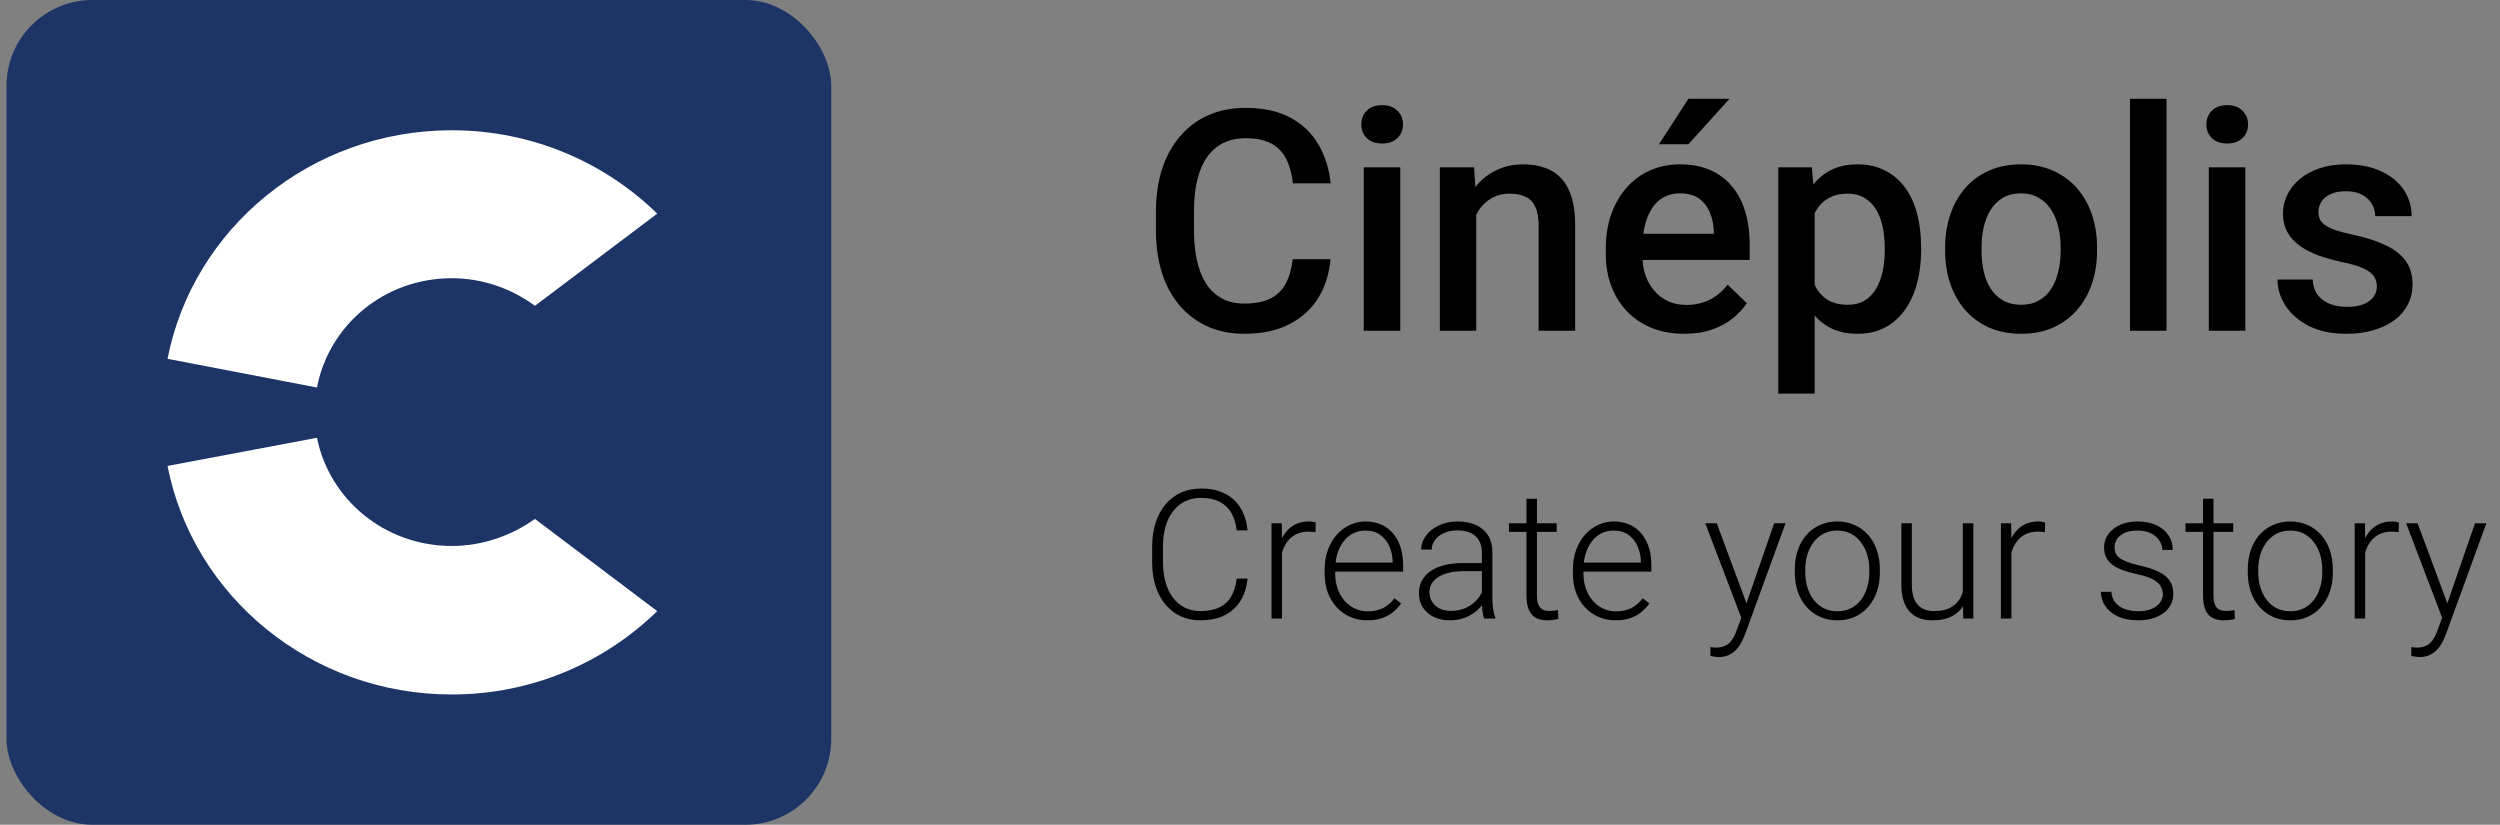 <svg xmlns="http://www.w3.org/2000/svg" width="194" height="64" viewBox="0 0 194 64" fill="none"><rect x="0" y="0" width="194" height="64" fill="#808080" stroke="none"/><rect x="0.505" width="64" height="64" rx="6.667" fill="#1C3466"></rect><path d="M35.053 42.367C29.869 42.367 25.564 38.769 24.598 33.971L13 36.156C14.977 46.266 24.114 53.892 35.053 53.892C41.291 53.892 46.914 51.407 51 47.423L41.511 40.268C39.71 41.553 37.469 42.367 35.053 42.367ZM35.053 21.59C37.469 21.59 39.71 22.404 41.511 23.732L51 16.578C46.914 12.594 41.291 10.109 35.053 10.109C24.114 10.109 14.977 17.734 13 27.845L24.598 30.072C25.52 25.231 29.825 21.59 35.053 21.59Z" fill="white"></path><path d="M95.97 44.897H96.811C96.742 45.566 96.558 46.145 96.257 46.633C95.956 47.116 95.546 47.487 95.026 47.747C94.507 48.007 93.88 48.137 93.147 48.137C92.581 48.137 92.069 48.03 91.608 47.815C91.153 47.601 90.761 47.298 90.433 46.906C90.105 46.51 89.852 46.036 89.674 45.484C89.496 44.933 89.407 44.32 89.407 43.645V42.401C89.407 41.727 89.496 41.116 89.674 40.569C89.852 40.018 90.107 39.544 90.439 39.148C90.772 38.751 91.171 38.446 91.636 38.231C92.101 38.017 92.625 37.91 93.208 37.91C93.914 37.91 94.525 38.04 95.04 38.3C95.555 38.555 95.961 38.924 96.257 39.407C96.558 39.89 96.742 40.474 96.811 41.157H95.97C95.906 40.62 95.765 40.164 95.546 39.79C95.327 39.416 95.024 39.132 94.637 38.935C94.254 38.735 93.778 38.635 93.208 38.635C92.743 38.635 92.329 38.724 91.964 38.901C91.599 39.079 91.289 39.334 91.034 39.667C90.779 39.995 90.583 40.389 90.446 40.85C90.314 41.31 90.248 41.823 90.248 42.388V43.645C90.248 44.192 90.312 44.696 90.439 45.156C90.567 45.617 90.754 46.015 91 46.352C91.251 46.69 91.556 46.952 91.916 47.139C92.276 47.325 92.686 47.419 93.147 47.419C93.734 47.419 94.224 47.325 94.616 47.139C95.013 46.947 95.32 46.665 95.539 46.291C95.758 45.917 95.901 45.453 95.97 44.897ZM99.483 41.827V48H98.67V40.603H99.463L99.483 41.827ZM102.102 40.549L102.081 41.301C101.99 41.287 101.901 41.276 101.814 41.267C101.728 41.258 101.634 41.253 101.534 41.253C101.179 41.253 100.867 41.319 100.598 41.451C100.333 41.579 100.11 41.759 99.928 41.991C99.745 42.219 99.606 42.488 99.511 42.798C99.415 43.103 99.36 43.431 99.347 43.782L99.046 43.898C99.046 43.415 99.096 42.967 99.196 42.552C99.296 42.137 99.449 41.775 99.654 41.465C99.864 41.15 100.126 40.907 100.44 40.733C100.759 40.556 101.133 40.467 101.562 40.467C101.666 40.467 101.769 40.476 101.869 40.494C101.974 40.508 102.051 40.526 102.102 40.549ZM106.107 48.137C105.624 48.137 105.18 48.048 104.774 47.87C104.373 47.692 104.022 47.442 103.722 47.118C103.425 46.795 103.195 46.412 103.031 45.97C102.872 45.523 102.792 45.035 102.792 44.507V44.213C102.792 43.643 102.876 43.128 103.045 42.668C103.214 42.208 103.446 41.813 103.742 41.485C104.038 41.157 104.376 40.907 104.754 40.733C105.137 40.556 105.538 40.467 105.957 40.467C106.426 40.467 106.843 40.551 107.208 40.72C107.573 40.884 107.878 41.118 108.124 41.424C108.375 41.725 108.564 42.082 108.691 42.497C108.819 42.907 108.883 43.361 108.883 43.857V44.356H103.284V43.659H108.069V43.563C108.06 43.149 107.976 42.761 107.816 42.401C107.661 42.037 107.429 41.741 107.119 41.513C106.809 41.285 106.422 41.171 105.957 41.171C105.611 41.171 105.292 41.244 105 41.39C104.713 41.535 104.465 41.745 104.255 42.019C104.05 42.287 103.89 42.609 103.776 42.982C103.667 43.352 103.612 43.762 103.612 44.213V44.507C103.612 44.917 103.672 45.3 103.79 45.655C103.913 46.006 104.086 46.316 104.31 46.585C104.537 46.854 104.806 47.063 105.116 47.214C105.426 47.364 105.768 47.44 106.142 47.44C106.579 47.44 106.966 47.36 107.304 47.2C107.641 47.036 107.944 46.779 108.213 46.428L108.726 46.824C108.566 47.061 108.366 47.28 108.124 47.48C107.887 47.681 107.602 47.84 107.27 47.959C106.937 48.078 106.549 48.137 106.107 48.137ZM114.994 46.674V42.859C114.994 42.508 114.921 42.205 114.775 41.95C114.63 41.695 114.415 41.499 114.133 41.362C113.85 41.226 113.502 41.157 113.087 41.157C112.704 41.157 112.362 41.226 112.062 41.362C111.765 41.495 111.531 41.675 111.357 41.902C111.189 42.126 111.104 42.374 111.104 42.648L110.284 42.641C110.284 42.363 110.353 42.094 110.489 41.834C110.626 41.574 110.82 41.342 111.07 41.137C111.321 40.932 111.619 40.77 111.966 40.651C112.317 40.528 112.702 40.467 113.121 40.467C113.65 40.467 114.115 40.556 114.516 40.733C114.921 40.911 115.238 41.178 115.466 41.533C115.694 41.889 115.808 42.335 115.808 42.873V46.448C115.808 46.703 115.826 46.968 115.862 47.241C115.903 47.515 115.96 47.74 116.033 47.918V48H115.165C115.11 47.836 115.067 47.631 115.035 47.385C115.008 47.134 114.994 46.897 114.994 46.674ZM115.186 43.693L115.199 44.322H113.593C113.174 44.322 112.798 44.361 112.465 44.438C112.137 44.511 111.859 44.621 111.631 44.767C111.403 44.908 111.228 45.079 111.104 45.279C110.986 45.48 110.927 45.708 110.927 45.963C110.927 46.227 110.993 46.469 111.125 46.688C111.262 46.906 111.453 47.082 111.699 47.214C111.95 47.342 112.246 47.405 112.588 47.405C113.044 47.405 113.445 47.321 113.791 47.152C114.142 46.984 114.431 46.763 114.659 46.489C114.887 46.216 115.04 45.917 115.117 45.594L115.473 46.065C115.413 46.293 115.304 46.528 115.145 46.77C114.99 47.007 114.787 47.23 114.536 47.44C114.285 47.645 113.989 47.813 113.647 47.945C113.31 48.073 112.927 48.137 112.499 48.137C112.016 48.137 111.594 48.046 111.234 47.863C110.879 47.681 110.601 47.433 110.4 47.118C110.204 46.799 110.106 46.439 110.106 46.038C110.106 45.673 110.184 45.348 110.339 45.06C110.494 44.769 110.717 44.523 111.009 44.322C111.305 44.117 111.66 43.962 112.075 43.857C112.494 43.748 112.964 43.693 113.483 43.693H115.186ZM120.798 40.603V41.273H117.093V40.603H120.798ZM118.453 38.703H119.267V46.202C119.267 46.544 119.312 46.801 119.403 46.975C119.494 47.148 119.613 47.264 119.759 47.323C119.905 47.383 120.062 47.412 120.23 47.412C120.354 47.412 120.472 47.405 120.586 47.392C120.7 47.373 120.802 47.355 120.894 47.337L120.928 48.027C120.827 48.059 120.698 48.084 120.538 48.102C120.379 48.125 120.219 48.137 120.06 48.137C119.745 48.137 119.467 48.08 119.226 47.966C118.984 47.847 118.795 47.647 118.658 47.364C118.521 47.077 118.453 46.688 118.453 46.195V38.703ZM125.371 48.137C124.888 48.137 124.444 48.048 124.038 47.87C123.637 47.692 123.286 47.442 122.985 47.118C122.689 46.795 122.459 46.412 122.295 45.97C122.135 45.523 122.056 45.035 122.056 44.507V44.213C122.056 43.643 122.14 43.128 122.309 42.668C122.477 42.208 122.71 41.813 123.006 41.485C123.302 41.157 123.639 40.907 124.018 40.733C124.4 40.556 124.801 40.467 125.221 40.467C125.69 40.467 126.107 40.551 126.472 40.72C126.836 40.884 127.142 41.118 127.388 41.424C127.638 41.725 127.827 42.082 127.955 42.497C128.083 42.907 128.146 43.361 128.146 43.857V44.356H122.548V43.659H127.333V43.563C127.324 43.149 127.24 42.761 127.08 42.401C126.925 42.037 126.693 41.741 126.383 41.513C126.073 41.285 125.686 41.171 125.221 41.171C124.874 41.171 124.555 41.244 124.264 41.39C123.977 41.535 123.728 41.745 123.519 42.019C123.313 42.287 123.154 42.609 123.04 42.982C122.931 43.352 122.876 43.762 122.876 44.213V44.507C122.876 44.917 122.935 45.3 123.054 45.655C123.177 46.006 123.35 46.316 123.573 46.585C123.801 46.854 124.07 47.063 124.38 47.214C124.69 47.364 125.032 47.44 125.405 47.44C125.843 47.44 126.23 47.36 126.567 47.2C126.905 47.036 127.208 46.779 127.477 46.428L127.989 46.824C127.83 47.061 127.629 47.28 127.388 47.48C127.151 47.681 126.866 47.84 126.533 47.959C126.201 48.078 125.813 48.137 125.371 48.137ZM135.372 47.262L137.676 40.603H138.558L135.427 49.19C135.363 49.358 135.281 49.545 135.181 49.75C135.085 49.955 134.957 50.151 134.798 50.338C134.643 50.529 134.447 50.684 134.21 50.803C133.978 50.926 133.693 50.987 133.355 50.987C133.269 50.987 133.157 50.976 133.021 50.953C132.888 50.935 132.793 50.917 132.733 50.898L132.727 50.208C132.777 50.222 132.85 50.233 132.945 50.242C133.041 50.251 133.107 50.256 133.144 50.256C133.44 50.256 133.688 50.206 133.889 50.105C134.094 50.005 134.265 49.855 134.401 49.654C134.538 49.458 134.659 49.212 134.764 48.916L135.372 47.262ZM133.219 40.603L135.577 46.954L135.796 47.809L135.201 48.144L132.33 40.603H133.219ZM139.275 44.418V44.192C139.275 43.655 139.353 43.158 139.508 42.702C139.663 42.246 139.884 41.852 140.171 41.52C140.463 41.187 140.811 40.929 141.217 40.747C141.622 40.56 142.074 40.467 142.57 40.467C143.072 40.467 143.525 40.56 143.931 40.747C144.336 40.929 144.685 41.187 144.977 41.52C145.268 41.852 145.492 42.246 145.646 42.702C145.801 43.158 145.879 43.655 145.879 44.192V44.418C145.879 44.956 145.801 45.453 145.646 45.908C145.492 46.359 145.268 46.751 144.977 47.084C144.689 47.417 144.343 47.676 143.938 47.863C143.532 48.046 143.081 48.137 142.584 48.137C142.083 48.137 141.629 48.046 141.224 47.863C140.818 47.676 140.469 47.417 140.178 47.084C139.886 46.751 139.663 46.359 139.508 45.908C139.353 45.453 139.275 44.956 139.275 44.418ZM140.089 44.192V44.418C140.089 44.824 140.144 45.209 140.253 45.573C140.362 45.933 140.522 46.255 140.731 46.537C140.941 46.815 141.201 47.034 141.511 47.193C141.821 47.353 142.178 47.433 142.584 47.433C142.985 47.433 143.338 47.353 143.644 47.193C143.953 47.034 144.213 46.815 144.423 46.537C144.632 46.255 144.79 45.933 144.895 45.573C145.004 45.209 145.059 44.824 145.059 44.418V44.192C145.059 43.791 145.004 43.411 144.895 43.051C144.79 42.691 144.63 42.37 144.416 42.087C144.206 41.804 143.947 41.581 143.637 41.417C143.327 41.253 142.971 41.171 142.57 41.171C142.169 41.171 141.814 41.253 141.504 41.417C141.199 41.581 140.939 41.804 140.725 42.087C140.515 42.37 140.355 42.691 140.246 43.051C140.141 43.411 140.089 43.791 140.089 44.192ZM152.312 46.291V40.603H153.132V48H152.346L152.312 46.291ZM152.462 44.924L152.886 44.91C152.886 45.375 152.831 45.803 152.722 46.195C152.612 46.587 152.441 46.929 152.209 47.221C151.977 47.512 151.676 47.738 151.307 47.898C150.938 48.057 150.493 48.137 149.974 48.137C149.614 48.137 149.283 48.087 148.982 47.986C148.686 47.882 148.431 47.717 148.217 47.494C148.003 47.271 147.836 46.981 147.718 46.626C147.604 46.27 147.547 45.84 147.547 45.334V40.603H148.36V45.348C148.36 45.744 148.404 46.075 148.49 46.339C148.581 46.603 148.704 46.815 148.859 46.975C149.019 47.134 149.201 47.248 149.406 47.316C149.611 47.385 149.832 47.419 150.069 47.419C150.671 47.419 151.145 47.303 151.491 47.07C151.842 46.838 152.09 46.533 152.236 46.154C152.387 45.772 152.462 45.361 152.462 44.924ZM156.085 41.827V48H155.271V40.603H156.064L156.085 41.827ZM158.703 40.549L158.683 41.301C158.591 41.287 158.503 41.276 158.416 41.267C158.329 41.258 158.236 41.253 158.136 41.253C157.78 41.253 157.468 41.319 157.199 41.451C156.935 41.579 156.712 41.759 156.529 41.991C156.347 42.219 156.208 42.488 156.112 42.798C156.017 43.103 155.962 43.431 155.948 43.782L155.647 43.898C155.647 43.415 155.698 42.967 155.798 42.552C155.898 42.137 156.051 41.775 156.256 41.465C156.465 41.15 156.728 40.907 157.042 40.733C157.361 40.556 157.735 40.467 158.163 40.467C158.268 40.467 158.37 40.476 158.471 40.494C158.576 40.508 158.653 40.526 158.703 40.549ZM167.836 46.113C167.836 45.913 167.786 45.715 167.686 45.519C167.585 45.323 167.392 45.143 167.104 44.978C166.822 44.815 166.405 44.675 165.854 44.562C165.443 44.47 165.076 44.368 164.753 44.254C164.434 44.14 164.165 44.003 163.946 43.844C163.728 43.684 163.561 43.493 163.447 43.27C163.333 43.046 163.276 42.782 163.276 42.477C163.276 42.203 163.336 41.946 163.454 41.704C163.577 41.458 163.75 41.244 163.974 41.062C164.201 40.875 164.475 40.729 164.794 40.624C165.118 40.519 165.48 40.467 165.881 40.467C166.451 40.467 166.938 40.565 167.344 40.761C167.754 40.952 168.066 41.214 168.28 41.547C168.499 41.88 168.608 42.255 168.608 42.675H167.795C167.795 42.42 167.72 42.178 167.569 41.95C167.424 41.722 167.207 41.535 166.92 41.39C166.637 41.244 166.291 41.171 165.881 41.171C165.457 41.171 165.113 41.235 164.849 41.362C164.584 41.49 164.391 41.652 164.268 41.848C164.149 42.044 164.09 42.246 164.09 42.456C164.09 42.62 164.115 42.77 164.165 42.907C164.22 43.039 164.315 43.162 164.452 43.276C164.593 43.39 164.794 43.497 165.054 43.598C165.313 43.698 165.651 43.796 166.065 43.892C166.662 44.024 167.15 44.185 167.528 44.377C167.911 44.564 168.194 44.796 168.376 45.074C168.558 45.348 168.649 45.68 168.649 46.072C168.649 46.378 168.586 46.658 168.458 46.913C168.33 47.164 168.146 47.38 167.904 47.562C167.667 47.745 167.38 47.886 167.043 47.986C166.71 48.087 166.337 48.137 165.922 48.137C165.298 48.137 164.769 48.034 164.336 47.829C163.908 47.62 163.582 47.346 163.358 47.009C163.14 46.667 163.03 46.305 163.03 45.922H163.844C163.871 46.305 163.992 46.608 164.206 46.831C164.42 47.05 164.682 47.205 164.992 47.296C165.307 47.387 165.617 47.433 165.922 47.433C166.341 47.433 166.692 47.371 166.975 47.248C167.257 47.125 167.471 46.963 167.617 46.763C167.763 46.562 167.836 46.346 167.836 46.113ZM173.298 40.603V41.273H169.593V40.603H173.298ZM170.953 38.703H171.767V46.202C171.767 46.544 171.812 46.801 171.903 46.975C171.994 47.148 172.113 47.264 172.259 47.323C172.405 47.383 172.562 47.412 172.73 47.412C172.854 47.412 172.972 47.405 173.086 47.392C173.2 47.373 173.302 47.355 173.394 47.337L173.428 48.027C173.327 48.059 173.198 48.084 173.038 48.102C172.879 48.125 172.719 48.137 172.56 48.137C172.245 48.137 171.967 48.08 171.726 47.966C171.484 47.847 171.295 47.647 171.158 47.364C171.021 47.077 170.953 46.688 170.953 46.195V38.703ZM174.426 44.418V44.192C174.426 43.655 174.503 43.158 174.658 42.702C174.813 42.246 175.034 41.852 175.321 41.52C175.613 41.187 175.962 40.929 176.367 40.747C176.773 40.56 177.224 40.467 177.721 40.467C178.222 40.467 178.675 40.56 179.081 40.747C179.487 40.929 179.835 41.187 180.127 41.52C180.419 41.852 180.642 42.246 180.797 42.702C180.952 43.158 181.029 43.655 181.029 44.192V44.418C181.029 44.956 180.952 45.453 180.797 45.908C180.642 46.359 180.419 46.751 180.127 47.084C179.84 47.417 179.493 47.676 179.088 47.863C178.682 48.046 178.231 48.137 177.734 48.137C177.233 48.137 176.78 48.046 176.374 47.863C175.968 47.676 175.62 47.417 175.328 47.084C175.036 46.751 174.813 46.359 174.658 45.908C174.503 45.453 174.426 44.956 174.426 44.418ZM175.239 44.192V44.418C175.239 44.824 175.294 45.209 175.403 45.573C175.513 45.933 175.672 46.255 175.882 46.537C176.091 46.815 176.351 47.034 176.661 47.193C176.971 47.353 177.329 47.433 177.734 47.433C178.135 47.433 178.489 47.353 178.794 47.193C179.104 47.034 179.364 46.815 179.573 46.537C179.783 46.255 179.94 45.933 180.045 45.573C180.154 45.209 180.209 44.824 180.209 44.418V44.192C180.209 43.791 180.154 43.411 180.045 43.051C179.94 42.691 179.781 42.37 179.566 42.087C179.357 41.804 179.097 41.581 178.787 41.417C178.477 41.253 178.122 41.171 177.721 41.171C177.32 41.171 176.964 41.253 176.654 41.417C176.349 41.581 176.089 41.804 175.875 42.087C175.665 42.37 175.506 42.691 175.396 43.051C175.292 43.411 175.239 43.791 175.239 44.192ZM183.538 41.827V48H182.725V40.603H183.518L183.538 41.827ZM186.156 40.549L186.136 41.301C186.045 41.287 185.956 41.276 185.869 41.267C185.783 41.258 185.689 41.253 185.589 41.253C185.233 41.253 184.921 41.319 184.652 41.451C184.388 41.579 184.165 41.759 183.982 41.991C183.8 42.219 183.661 42.488 183.565 42.798C183.47 43.103 183.415 43.431 183.401 43.782L183.101 43.898C183.101 43.415 183.151 42.967 183.251 42.552C183.351 42.137 183.504 41.775 183.709 41.465C183.919 41.15 184.181 40.907 184.495 40.733C184.814 40.556 185.188 40.467 185.616 40.467C185.721 40.467 185.824 40.476 185.924 40.494C186.029 40.508 186.106 40.526 186.156 40.549ZM189.759 47.262L192.062 40.603H192.944L189.813 49.19C189.75 49.358 189.668 49.545 189.567 49.75C189.472 49.955 189.344 50.151 189.185 50.338C189.03 50.529 188.834 50.684 188.597 50.803C188.364 50.926 188.079 50.987 187.742 50.987C187.656 50.987 187.544 50.976 187.407 50.953C187.275 50.935 187.179 50.917 187.12 50.898L187.113 50.208C187.163 50.222 187.236 50.233 187.332 50.242C187.428 50.251 187.494 50.256 187.53 50.256C187.826 50.256 188.075 50.206 188.275 50.105C188.48 50.005 188.651 49.855 188.788 49.654C188.925 49.458 189.046 49.212 189.15 48.916L189.759 47.262ZM187.605 40.603L189.964 46.954L190.183 47.809L189.588 48.144L186.717 40.603H187.605Z" fill="black"></path><path d="M100.317 20.112H103.247C103.153 21.23 102.841 22.226 102.31 23.101C101.778 23.968 101.032 24.651 100.071 25.151C99.11 25.651 97.942 25.901 96.567 25.901C95.513 25.901 94.564 25.714 93.72 25.339C92.876 24.956 92.153 24.417 91.552 23.722C90.95 23.019 90.489 22.171 90.169 21.179C89.856 20.186 89.7 19.077 89.7 17.851V16.433C89.7 15.206 89.86 14.097 90.181 13.104C90.509 12.112 90.978 11.265 91.587 10.562C92.196 9.851 92.927 9.308 93.778 8.933C94.638 8.558 95.603 8.37 96.673 8.37C98.032 8.37 99.181 8.62 100.118 9.12C101.056 9.62 101.782 10.312 102.298 11.194C102.821 12.077 103.142 13.089 103.259 14.229H100.329C100.251 13.495 100.079 12.866 99.814 12.343C99.556 11.819 99.173 11.421 98.665 11.148C98.157 10.866 97.493 10.726 96.673 10.726C96.001 10.726 95.415 10.851 94.915 11.101C94.415 11.351 93.997 11.718 93.661 12.202C93.325 12.687 93.071 13.284 92.899 13.995C92.735 14.698 92.653 15.503 92.653 16.409V17.851C92.653 18.71 92.728 19.491 92.876 20.194C93.032 20.89 93.267 21.487 93.579 21.987C93.899 22.487 94.306 22.874 94.798 23.148C95.29 23.421 95.88 23.558 96.567 23.558C97.403 23.558 98.079 23.425 98.595 23.159C99.118 22.894 99.513 22.507 99.778 21.999C100.052 21.483 100.231 20.855 100.317 20.112ZM108.661 12.987V25.667H105.825V12.987H108.661ZM105.638 9.659C105.638 9.229 105.778 8.874 106.06 8.593C106.349 8.304 106.747 8.159 107.255 8.159C107.755 8.159 108.149 8.304 108.438 8.593C108.728 8.874 108.872 9.229 108.872 9.659C108.872 10.081 108.728 10.433 108.438 10.714C108.149 10.995 107.755 11.136 107.255 11.136C106.747 11.136 106.349 10.995 106.06 10.714C105.778 10.433 105.638 10.081 105.638 9.659ZM114.556 15.694V25.667H111.731V12.987H114.392L114.556 15.694ZM114.052 18.858L113.138 18.847C113.146 17.948 113.271 17.124 113.513 16.374C113.763 15.624 114.106 14.979 114.544 14.44C114.989 13.901 115.521 13.487 116.138 13.198C116.755 12.901 117.442 12.753 118.2 12.753C118.81 12.753 119.36 12.839 119.853 13.011C120.353 13.175 120.778 13.444 121.13 13.819C121.489 14.194 121.763 14.683 121.95 15.284C122.138 15.878 122.231 16.608 122.231 17.476V25.667H119.396V17.464C119.396 16.855 119.306 16.374 119.126 16.023C118.954 15.663 118.7 15.409 118.364 15.261C118.036 15.104 117.626 15.026 117.134 15.026C116.649 15.026 116.216 15.128 115.833 15.331C115.45 15.534 115.126 15.812 114.86 16.163C114.603 16.515 114.403 16.921 114.263 17.382C114.122 17.843 114.052 18.335 114.052 18.858ZM130.704 25.901C129.767 25.901 128.919 25.749 128.161 25.444C127.411 25.132 126.771 24.698 126.239 24.144C125.716 23.589 125.313 22.936 125.032 22.186C124.751 21.436 124.61 20.628 124.61 19.761V19.292C124.61 18.3 124.755 17.401 125.044 16.597C125.333 15.792 125.735 15.104 126.251 14.534C126.767 13.956 127.376 13.515 128.079 13.21C128.782 12.905 129.544 12.753 130.364 12.753C131.271 12.753 132.063 12.905 132.743 13.21C133.423 13.515 133.985 13.944 134.431 14.499C134.884 15.046 135.22 15.698 135.438 16.456C135.665 17.214 135.778 18.05 135.778 18.964V20.171H125.981V18.144H132.989V17.921C132.974 17.413 132.872 16.936 132.685 16.491C132.505 16.046 132.228 15.687 131.853 15.413C131.478 15.14 130.978 15.003 130.353 15.003C129.884 15.003 129.466 15.104 129.099 15.308C128.739 15.503 128.438 15.788 128.196 16.163C127.954 16.538 127.767 16.991 127.634 17.523C127.509 18.046 127.446 18.636 127.446 19.292V19.761C127.446 20.315 127.521 20.831 127.669 21.308C127.825 21.776 128.052 22.186 128.349 22.538C128.646 22.89 129.005 23.167 129.427 23.37C129.849 23.565 130.329 23.663 130.868 23.663C131.548 23.663 132.153 23.526 132.685 23.253C133.216 22.98 133.677 22.593 134.067 22.093L135.556 23.534C135.282 23.933 134.927 24.315 134.489 24.683C134.052 25.042 133.517 25.335 132.884 25.561C132.259 25.788 131.532 25.901 130.704 25.901ZM128.735 11.194L131.021 7.667H134.208L131.021 11.194H128.735ZM140.817 15.425V30.542H137.993V12.987H140.595L140.817 15.425ZM149.079 19.21V19.456C149.079 20.378 148.97 21.233 148.751 22.023C148.54 22.804 148.224 23.487 147.802 24.073C147.388 24.651 146.876 25.101 146.267 25.421C145.657 25.741 144.954 25.901 144.157 25.901C143.368 25.901 142.677 25.757 142.083 25.468C141.497 25.171 141.001 24.753 140.595 24.214C140.188 23.675 139.86 23.042 139.61 22.315C139.368 21.581 139.196 20.776 139.095 19.901V18.952C139.196 18.023 139.368 17.179 139.61 16.421C139.86 15.663 140.188 15.011 140.595 14.464C141.001 13.917 141.497 13.495 142.083 13.198C142.669 12.901 143.353 12.753 144.134 12.753C144.931 12.753 145.638 12.909 146.255 13.222C146.872 13.526 147.392 13.964 147.813 14.534C148.235 15.097 148.552 15.776 148.763 16.573C148.974 17.362 149.079 18.241 149.079 19.21ZM146.255 19.456V19.21C146.255 18.624 146.2 18.081 146.091 17.581C145.981 17.073 145.81 16.628 145.575 16.245C145.341 15.862 145.04 15.565 144.673 15.354C144.313 15.136 143.88 15.026 143.372 15.026C142.872 15.026 142.442 15.112 142.083 15.284C141.724 15.448 141.423 15.679 141.181 15.976C140.938 16.273 140.751 16.62 140.618 17.019C140.485 17.409 140.392 17.835 140.337 18.296V20.569C140.431 21.132 140.591 21.648 140.817 22.116C141.044 22.585 141.364 22.96 141.778 23.241C142.2 23.515 142.739 23.651 143.396 23.651C143.903 23.651 144.337 23.542 144.696 23.323C145.056 23.105 145.349 22.804 145.575 22.421C145.81 22.03 145.981 21.581 146.091 21.073C146.2 20.565 146.255 20.026 146.255 19.456ZM150.942 19.468V19.198C150.942 18.284 151.075 17.436 151.341 16.655C151.606 15.866 151.989 15.183 152.489 14.604C152.997 14.019 153.614 13.565 154.341 13.245C155.075 12.917 155.903 12.753 156.825 12.753C157.755 12.753 158.583 12.917 159.31 13.245C160.044 13.565 160.665 14.019 161.173 14.604C161.681 15.183 162.067 15.866 162.333 16.655C162.599 17.436 162.731 18.284 162.731 19.198V19.468C162.731 20.382 162.599 21.23 162.333 22.011C162.067 22.792 161.681 23.476 161.173 24.061C160.665 24.64 160.048 25.093 159.321 25.421C158.595 25.741 157.771 25.901 156.849 25.901C155.919 25.901 155.087 25.741 154.353 25.421C153.626 25.093 153.009 24.64 152.501 24.061C151.993 23.476 151.606 22.792 151.341 22.011C151.075 21.23 150.942 20.382 150.942 19.468ZM153.767 19.198V19.468C153.767 20.038 153.825 20.577 153.942 21.085C154.06 21.593 154.243 22.038 154.493 22.421C154.743 22.804 155.063 23.105 155.454 23.323C155.845 23.542 156.31 23.651 156.849 23.651C157.372 23.651 157.825 23.542 158.208 23.323C158.599 23.105 158.919 22.804 159.169 22.421C159.419 22.038 159.603 21.593 159.72 21.085C159.845 20.577 159.907 20.038 159.907 19.468V19.198C159.907 18.636 159.845 18.105 159.72 17.605C159.603 17.097 159.415 16.648 159.157 16.257C158.907 15.866 158.587 15.562 158.196 15.343C157.813 15.116 157.356 15.003 156.825 15.003C156.294 15.003 155.833 15.116 155.442 15.343C155.06 15.562 154.743 15.866 154.493 16.257C154.243 16.648 154.06 17.097 153.942 17.605C153.825 18.105 153.767 18.636 153.767 19.198ZM168.122 7.667V25.667H165.286V7.667H168.122ZM174.239 12.987V25.667H171.403V12.987H174.239ZM171.216 9.659C171.216 9.229 171.356 8.874 171.638 8.593C171.927 8.304 172.325 8.159 172.833 8.159C173.333 8.159 173.728 8.304 174.017 8.593C174.306 8.874 174.45 9.229 174.45 9.659C174.45 10.081 174.306 10.433 174.017 10.714C173.728 10.995 173.333 11.136 172.833 11.136C172.325 11.136 171.927 10.995 171.638 10.714C171.356 10.433 171.216 10.081 171.216 9.659ZM184.446 22.233C184.446 21.952 184.376 21.698 184.235 21.472C184.095 21.237 183.825 21.026 183.427 20.839C183.036 20.651 182.458 20.48 181.692 20.323C181.021 20.175 180.403 19.999 179.841 19.796C179.286 19.585 178.81 19.331 178.411 19.034C178.013 18.737 177.704 18.386 177.485 17.98C177.267 17.573 177.157 17.105 177.157 16.573C177.157 16.058 177.271 15.569 177.497 15.108C177.724 14.648 178.048 14.241 178.47 13.89C178.892 13.538 179.403 13.261 180.005 13.058C180.614 12.854 181.294 12.753 182.044 12.753C183.106 12.753 184.017 12.933 184.774 13.292C185.54 13.644 186.126 14.124 186.532 14.733C186.938 15.335 187.142 16.015 187.142 16.773H184.317C184.317 16.436 184.231 16.124 184.06 15.835C183.896 15.538 183.646 15.3 183.31 15.12C182.974 14.933 182.552 14.839 182.044 14.839C181.56 14.839 181.157 14.917 180.837 15.073C180.524 15.222 180.29 15.417 180.134 15.659C179.985 15.901 179.911 16.167 179.911 16.456C179.911 16.667 179.95 16.858 180.028 17.03C180.114 17.194 180.255 17.347 180.45 17.487C180.646 17.62 180.911 17.745 181.247 17.862C181.591 17.98 182.021 18.093 182.536 18.202C183.505 18.405 184.337 18.667 185.032 18.987C185.735 19.3 186.274 19.706 186.649 20.206C187.024 20.698 187.212 21.323 187.212 22.081C187.212 22.644 187.091 23.159 186.849 23.628C186.614 24.089 186.271 24.491 185.817 24.835C185.364 25.171 184.821 25.433 184.188 25.62C183.563 25.808 182.86 25.901 182.079 25.901C180.931 25.901 179.958 25.698 179.161 25.292C178.364 24.878 177.759 24.351 177.345 23.71C176.938 23.061 176.735 22.39 176.735 21.694H179.466C179.497 22.218 179.642 22.636 179.899 22.948C180.165 23.253 180.493 23.476 180.884 23.616C181.282 23.749 181.692 23.815 182.114 23.815C182.622 23.815 183.048 23.749 183.392 23.616C183.735 23.476 183.997 23.288 184.177 23.054C184.356 22.811 184.446 22.538 184.446 22.233Z" fill="black"></path></svg>